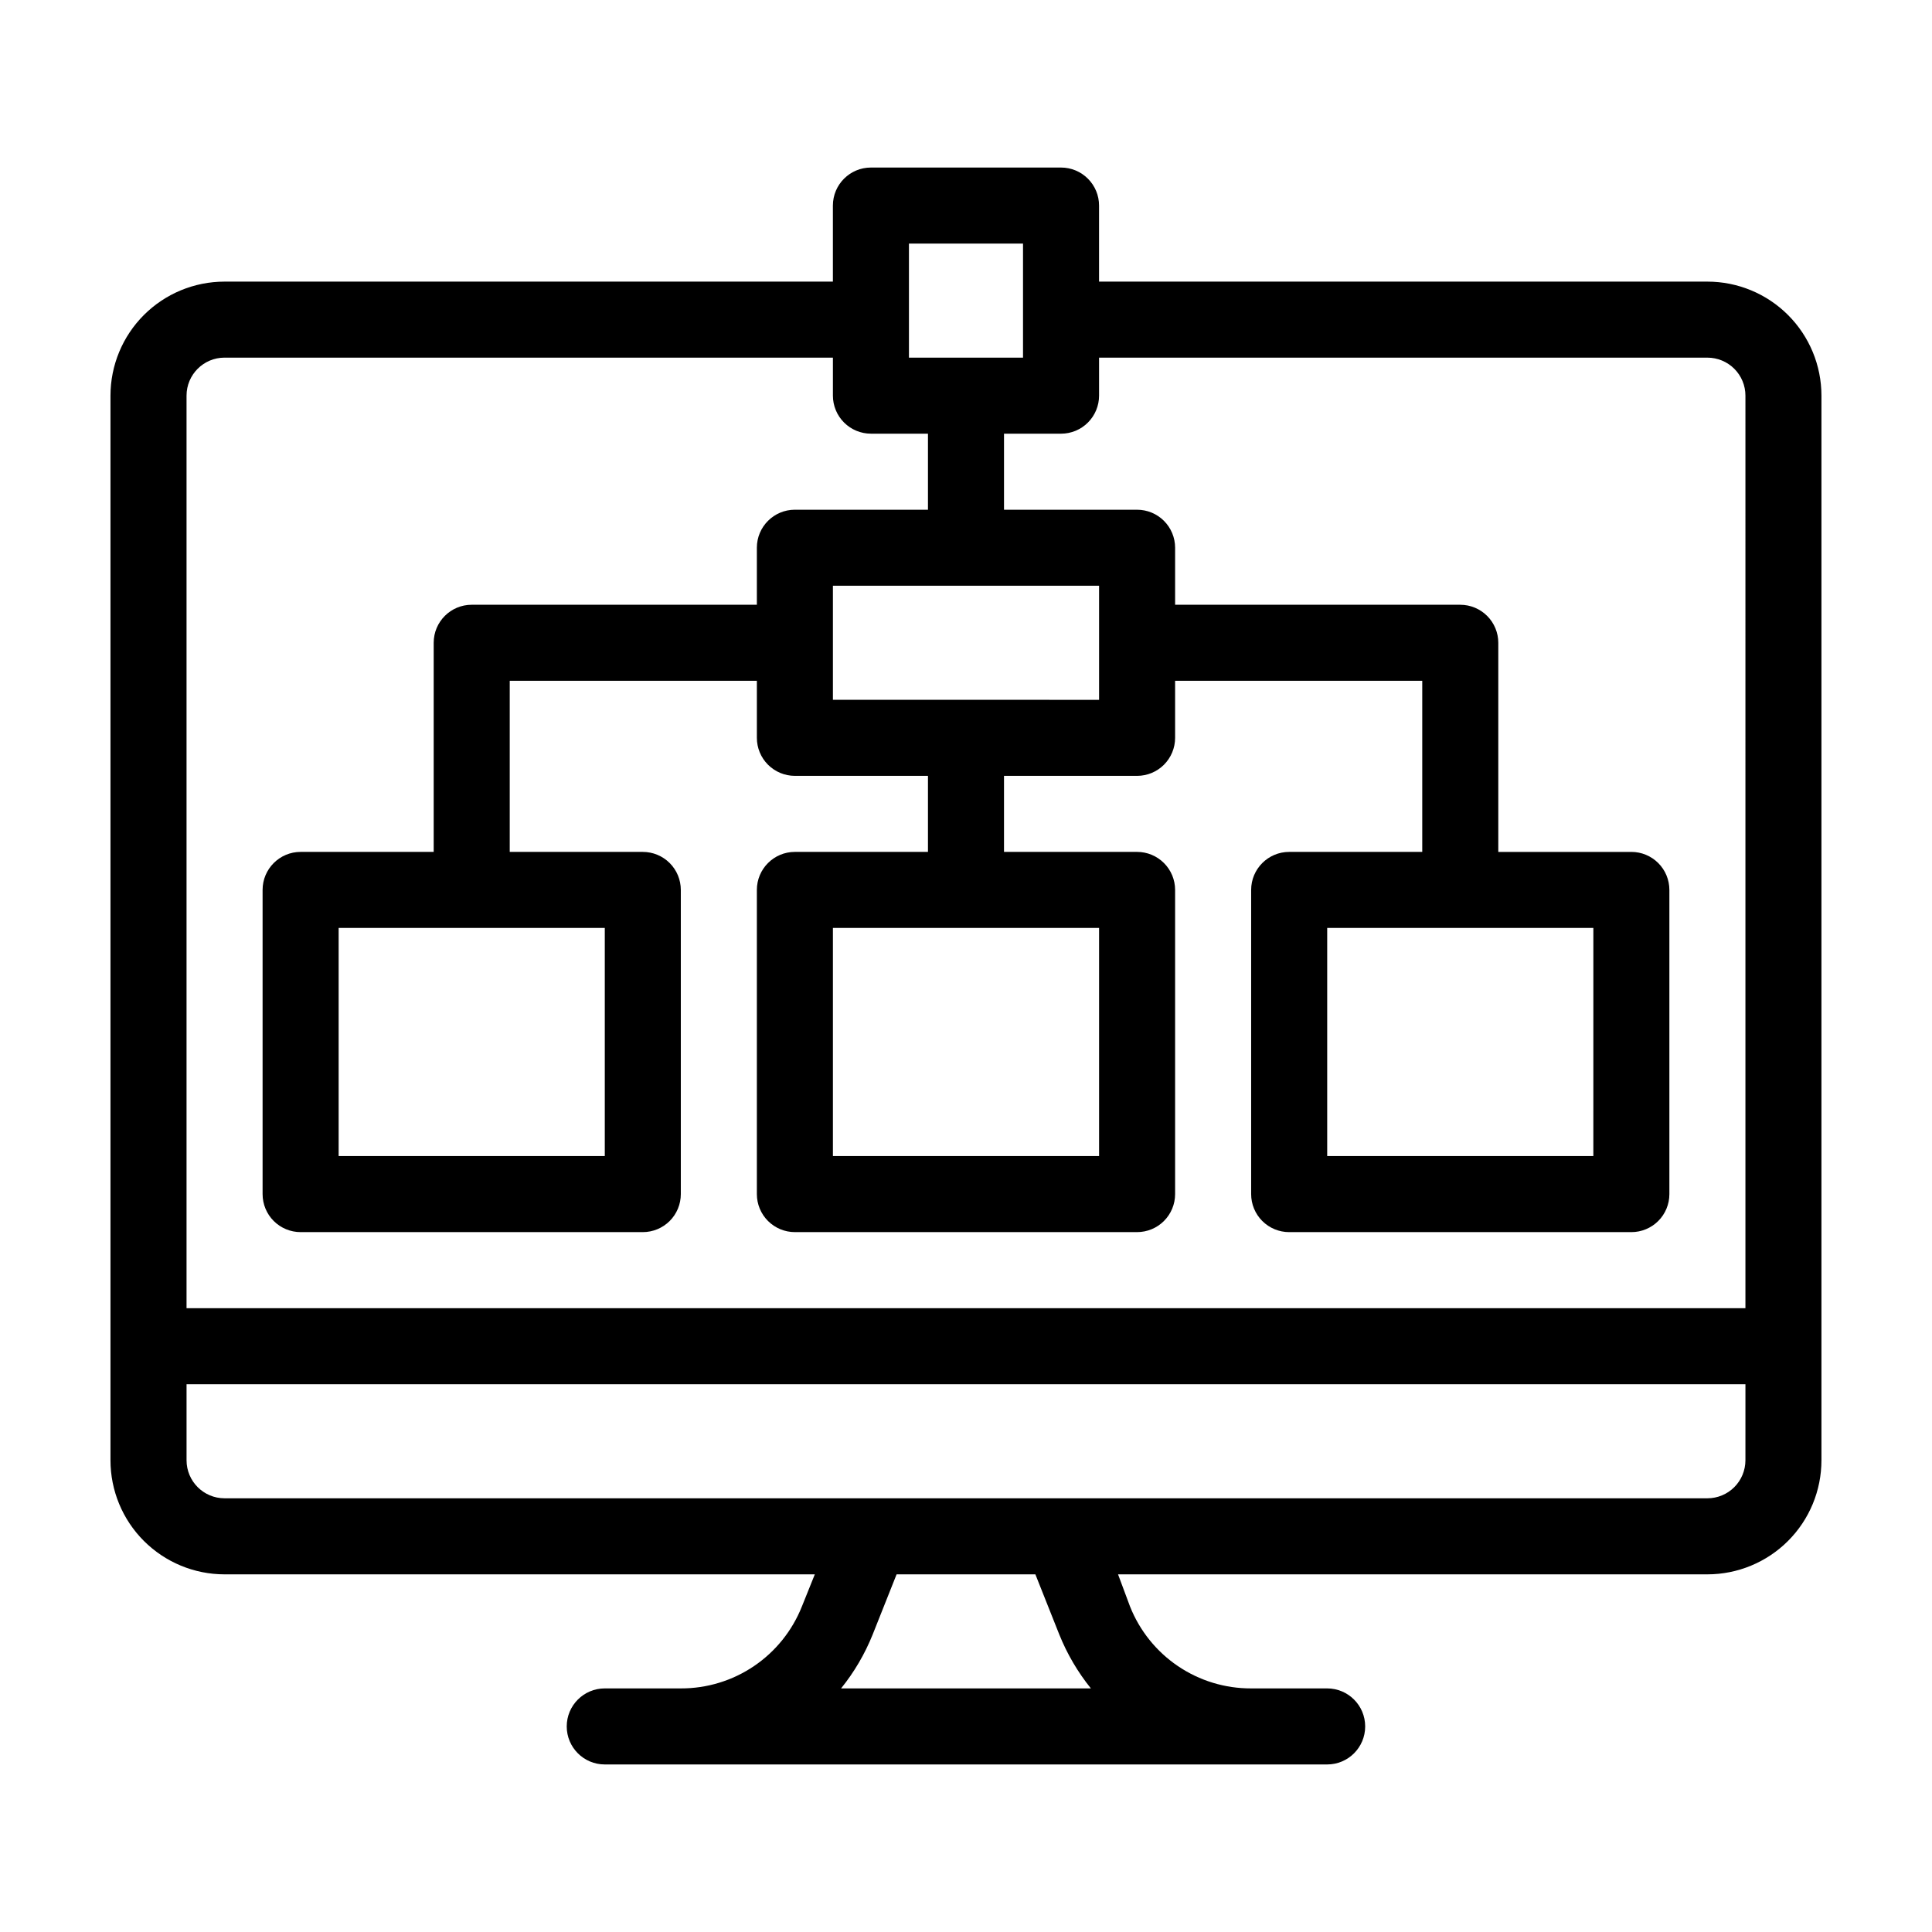 <?xml version="1.0" encoding="UTF-8"?>
<!-- Uploaded to: SVG Repo, www.svgrepo.com, Generator: SVG Repo Mixer Tools -->
<svg fill="#000000" width="800px" height="800px" version="1.1" viewBox="144 144 512 512" xmlns="http://www.w3.org/2000/svg">
 <path d="m596.48 218.63h-161.22v-20.152c0-2.676-1.062-5.238-2.953-7.125-1.887-1.891-4.449-2.953-7.125-2.953h-50.379c-5.566 0-10.078 4.512-10.078 10.078v20.152h-161.22c-8.016 0-15.703 3.184-21.375 8.852-5.668 5.668-8.852 13.359-8.852 21.375v282.13c0 8.02 3.184 15.707 8.852 21.375 5.672 5.668 13.359 8.855 21.375 8.855h156.43l-3.426 8.516v-0.004c-2.551 6.426-6.977 11.934-12.699 15.805-5.723 3.875-12.48 5.934-19.395 5.91h-20.152c-5.562 0-10.074 4.512-10.074 10.078 0 5.562 4.512 10.074 10.074 10.074h191.45c5.566 0 10.074-4.512 10.074-10.074 0-5.566-4.508-10.078-10.074-10.078h-20.152c-6.91 0.023-13.668-2.035-19.395-5.91-5.723-3.871-10.148-9.379-12.699-15.805l-3.172-8.512h156.18c8.016 0 15.707-3.188 21.375-8.855s8.852-13.355 8.852-21.375v-282.13c0-8.016-3.184-15.707-8.852-21.375s-13.359-8.852-21.375-8.852zm-211.6-10.078h30.23v30.23h-30.23zm-17.984 382.89c3.481-4.312 6.297-9.117 8.363-14.258l6.348-15.969h36.777l6.348 15.973v-0.004c2.066 5.141 4.887 9.945 8.363 14.258zm239.66-60.457c0 2.672-1.059 5.234-2.949 7.125s-4.453 2.953-7.125 2.953h-392.97c-5.562 0-10.074-4.512-10.074-10.078v-20.152h413.12zm0-40.305h-413.12v-241.83c0-5.566 4.512-10.074 10.074-10.074h161.22v10.078-0.004c0 2.672 1.062 5.234 2.953 7.125s4.453 2.953 7.125 2.953h15.113v20.152h-35.266c-5.566 0-10.078 4.508-10.078 10.074v15.113h-75.57c-5.566 0-10.074 4.512-10.074 10.078v55.418h-35.27c-5.562 0-10.074 4.512-10.074 10.078v80.609c0 2.672 1.062 5.234 2.949 7.125 1.891 1.887 4.453 2.949 7.125 2.949h90.688c2.672 0 5.234-1.062 7.125-2.949 1.891-1.891 2.949-4.453 2.949-7.125v-80.609c0-2.676-1.059-5.238-2.949-7.125-1.891-1.891-4.453-2.953-7.125-2.953h-35.266v-45.344h65.492v15.117c0 2.672 1.062 5.234 2.953 7.125 1.891 1.887 4.453 2.949 7.125 2.949h35.266v20.152h-35.266c-5.566 0-10.078 4.512-10.078 10.078v80.609c0 2.672 1.062 5.234 2.953 7.125 1.891 1.887 4.453 2.949 7.125 2.949h90.684c2.676 0 5.238-1.062 7.125-2.949 1.891-1.891 2.953-4.453 2.953-7.125v-80.609c0-2.676-1.062-5.238-2.953-7.125-1.887-1.891-4.449-2.953-7.125-2.953h-35.266v-20.152h35.266c2.676 0 5.238-1.062 7.125-2.949 1.891-1.891 2.953-4.453 2.953-7.125v-15.117h65.496v45.344h-35.27c-5.562 0-10.074 4.512-10.074 10.078v80.609c0 2.672 1.062 5.234 2.949 7.125 1.891 1.887 4.453 2.949 7.125 2.949h90.688c2.672 0 5.234-1.062 7.125-2.949 1.891-1.891 2.949-4.453 2.949-7.125v-80.609c0-2.676-1.059-5.238-2.949-7.125-1.891-1.891-4.453-2.953-7.125-2.953h-35.266v-55.418c0-2.672-1.062-5.234-2.953-7.125-1.891-1.891-4.453-2.953-7.125-2.953h-75.57v-15.113c0-2.672-1.062-5.234-2.953-7.125-1.887-1.891-4.449-2.949-7.125-2.949h-35.266v-20.152h15.113c2.676 0 5.238-1.062 7.125-2.953 1.891-1.891 2.953-4.453 2.953-7.125v-10.074h161.22c2.672 0 5.234 1.059 7.125 2.949s2.949 4.453 2.949 7.125zm-171.29-191.45v30.23l-70.535-0.004v-30.227zm-130.99 90.684v60.457h-70.531v-60.457zm130.99 0v60.457h-70.535v-60.457zm130.99 0-0.004 60.457h-70.531v-60.457z"/>
</svg>